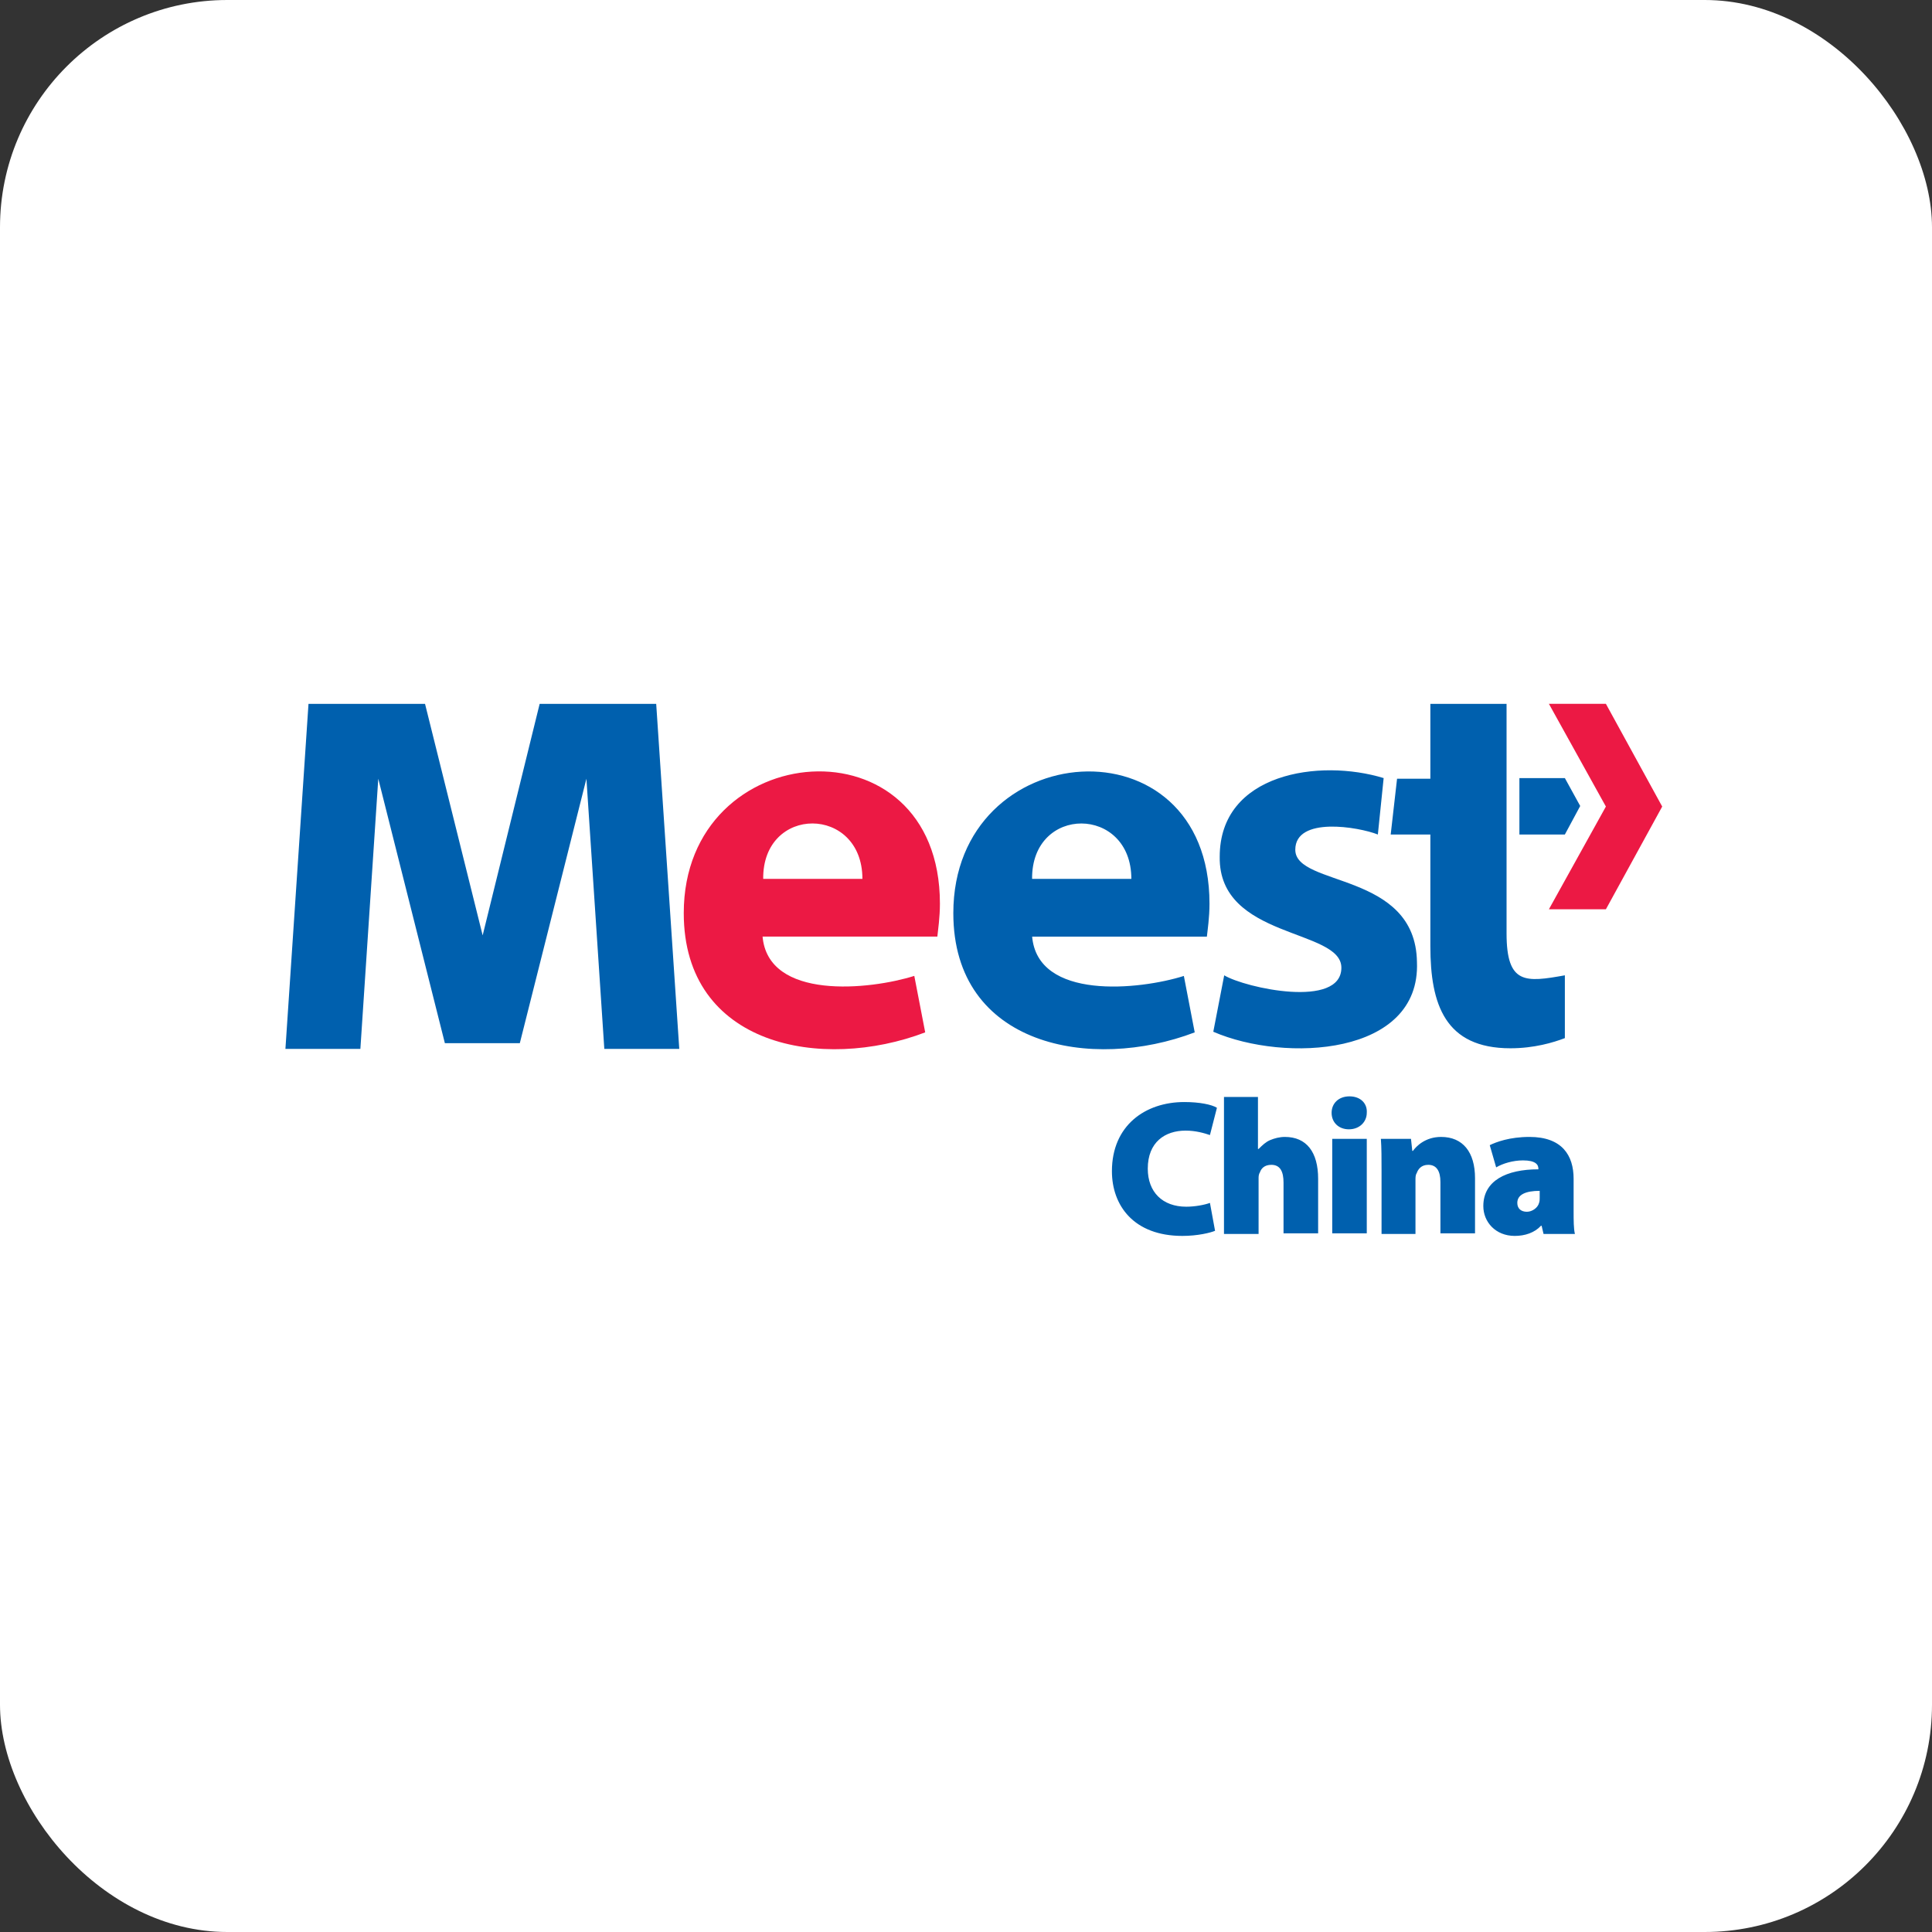 <svg width="34" height="34" viewBox="0 0 34 34" fill="none" xmlns="http://www.w3.org/2000/svg">
<rect x="0" y="0" width="34" height="34" fill="#333333" stroke="none"/>
<rect width="34" height="34" rx="4" fill="white"/>
<g clip-path="url(#clip0)">
<path d="M9.148 18.358L10.32 13.704L10.635 18.459H11.954L11.548 12.387H9.497L8.494 16.461L7.48 12.387H5.429L5.023 18.459H6.342L6.657 13.704L7.829 18.358H9.148ZM26.75 14.686H27.539L27.809 14.184L27.539 13.693H26.739V14.686H26.75ZM24.474 14.686H25.172V16.651C25.172 17.677 25.431 18.448 26.581 18.448C26.998 18.448 27.336 18.347 27.539 18.269V17.164C26.851 17.287 26.513 17.331 26.513 16.427V12.387H25.172V13.704H24.586L24.474 14.686ZM18.163 16.472C18.253 17.61 20.056 17.421 20.834 17.175L21.025 18.168C19.211 18.86 16.777 18.414 16.777 16.07C16.777 12.945 21.285 12.61 21.285 15.903C21.285 16.148 21.251 16.371 21.239 16.483H18.163V16.472ZM19.91 15.467C19.91 14.173 18.152 14.161 18.163 15.467H19.91ZM22.795 14.954C22.795 14.362 23.91 14.552 24.248 14.686L24.35 13.693C23.223 13.347 21.465 13.603 21.465 15.077C21.442 16.528 23.606 16.338 23.606 17.03C23.606 17.756 21.916 17.387 21.544 17.164L21.352 18.157C22.614 18.704 25.003 18.581 24.936 16.93C24.913 15.333 22.795 15.612 22.795 14.954Z" fill="#0060AE"/>
<path d="M13.419 16.471C13.509 17.61 15.312 17.42 16.09 17.174L16.282 18.168C14.467 18.86 12.033 18.413 12.033 16.069C12.033 12.944 16.541 12.609 16.541 15.902C16.541 16.147 16.507 16.371 16.496 16.482H13.419V16.471ZM15.177 15.467C15.177 14.172 13.419 14.161 13.431 15.467H15.177Z" fill="#EC1944"/>
<path d="M28.261 12.386L29.252 14.194L28.261 16.002H27.258L28.261 14.194L27.258 12.386H28.261Z" fill="#EC1944"/>
<path d="M21.293 21.169C21.202 21.203 21.033 21.236 20.876 21.236C20.459 21.236 20.199 20.979 20.199 20.566C20.199 20.098 20.504 19.897 20.864 19.897C21.045 19.897 21.191 19.941 21.293 19.975L21.416 19.495C21.326 19.439 21.112 19.394 20.842 19.394C20.154 19.394 19.568 19.807 19.568 20.611C19.568 21.214 19.951 21.75 20.808 21.75C21.078 21.75 21.304 21.694 21.383 21.66L21.293 21.169ZM21.54 21.716H22.149V20.734C22.149 20.712 22.149 20.667 22.172 20.633C22.194 20.566 22.25 20.499 22.374 20.499C22.532 20.499 22.588 20.622 22.588 20.812V21.705H23.197V20.745C23.197 20.276 22.994 20.008 22.611 20.008C22.521 20.008 22.431 20.031 22.352 20.064C22.273 20.098 22.217 20.153 22.149 20.22H22.138V19.305H21.54V21.716ZM24.053 21.716V20.042H23.445V21.705H24.053V21.716ZM23.749 19.294C23.558 19.294 23.434 19.417 23.434 19.584C23.434 19.752 23.558 19.874 23.738 19.874C23.929 19.874 24.053 19.74 24.053 19.584C24.065 19.417 23.941 19.294 23.749 19.294ZM24.301 21.716H24.91V20.767C24.91 20.723 24.91 20.678 24.932 20.645C24.955 20.578 25.011 20.499 25.135 20.499C25.282 20.499 25.349 20.611 25.349 20.801V21.705H25.958V20.734C25.958 20.276 25.744 20.008 25.361 20.008C25.079 20.008 24.921 20.176 24.865 20.254H24.854L24.831 20.042H24.301C24.313 20.198 24.313 20.388 24.313 20.611V21.716H24.301ZM27.693 20.745C27.693 20.332 27.49 20.008 26.916 20.008C26.566 20.008 26.33 20.098 26.217 20.153L26.33 20.544C26.442 20.477 26.623 20.421 26.803 20.421C27.028 20.421 27.073 20.499 27.073 20.566V20.578C26.51 20.578 26.104 20.778 26.104 21.225C26.104 21.504 26.319 21.75 26.657 21.75C26.837 21.75 27.006 21.694 27.119 21.571H27.13L27.164 21.716H27.716C27.693 21.627 27.693 21.471 27.693 21.314V20.745ZM27.096 21.08C27.096 21.113 27.096 21.136 27.085 21.169C27.062 21.258 26.961 21.325 26.871 21.325C26.769 21.325 26.702 21.27 26.702 21.169C26.702 21.024 26.848 20.957 27.096 20.957V21.08ZM33.114 20.008C32.539 20.008 32.19 20.366 32.19 20.89C32.19 21.437 32.573 21.75 33.08 21.75C33.553 21.75 33.981 21.471 33.981 20.857C33.981 20.366 33.632 20.008 33.114 20.008ZM33.091 20.444C33.271 20.444 33.35 20.656 33.35 20.879C33.35 21.147 33.26 21.314 33.091 21.314C32.9 21.314 32.821 21.124 32.821 20.879C32.821 20.656 32.888 20.444 33.091 20.444ZM34.139 22.386H34.748V21.593H34.759C34.815 21.683 34.962 21.75 35.153 21.75C35.514 21.75 35.92 21.471 35.92 20.857C35.92 20.31 35.581 20.008 35.232 20.008C35.007 20.008 34.815 20.098 34.691 20.254H34.68L34.657 20.042H34.128C34.139 20.198 34.139 20.388 34.139 20.611V22.386ZM34.759 20.778C34.759 20.756 34.759 20.723 34.77 20.7C34.793 20.578 34.894 20.488 35.018 20.488C35.21 20.488 35.311 20.656 35.311 20.89C35.311 21.136 35.198 21.292 35.018 21.292C34.894 21.292 34.804 21.203 34.781 21.091C34.77 21.058 34.77 21.024 34.77 20.991V20.778H34.759Z" fill="#0060AE"/>
</g>
<defs>
<clipPath id="clip0">
<rect width="24.341" height="10.046" fill="white" transform="translate(5.023 12.363)"/>
</clipPath>
</defs>
</svg>